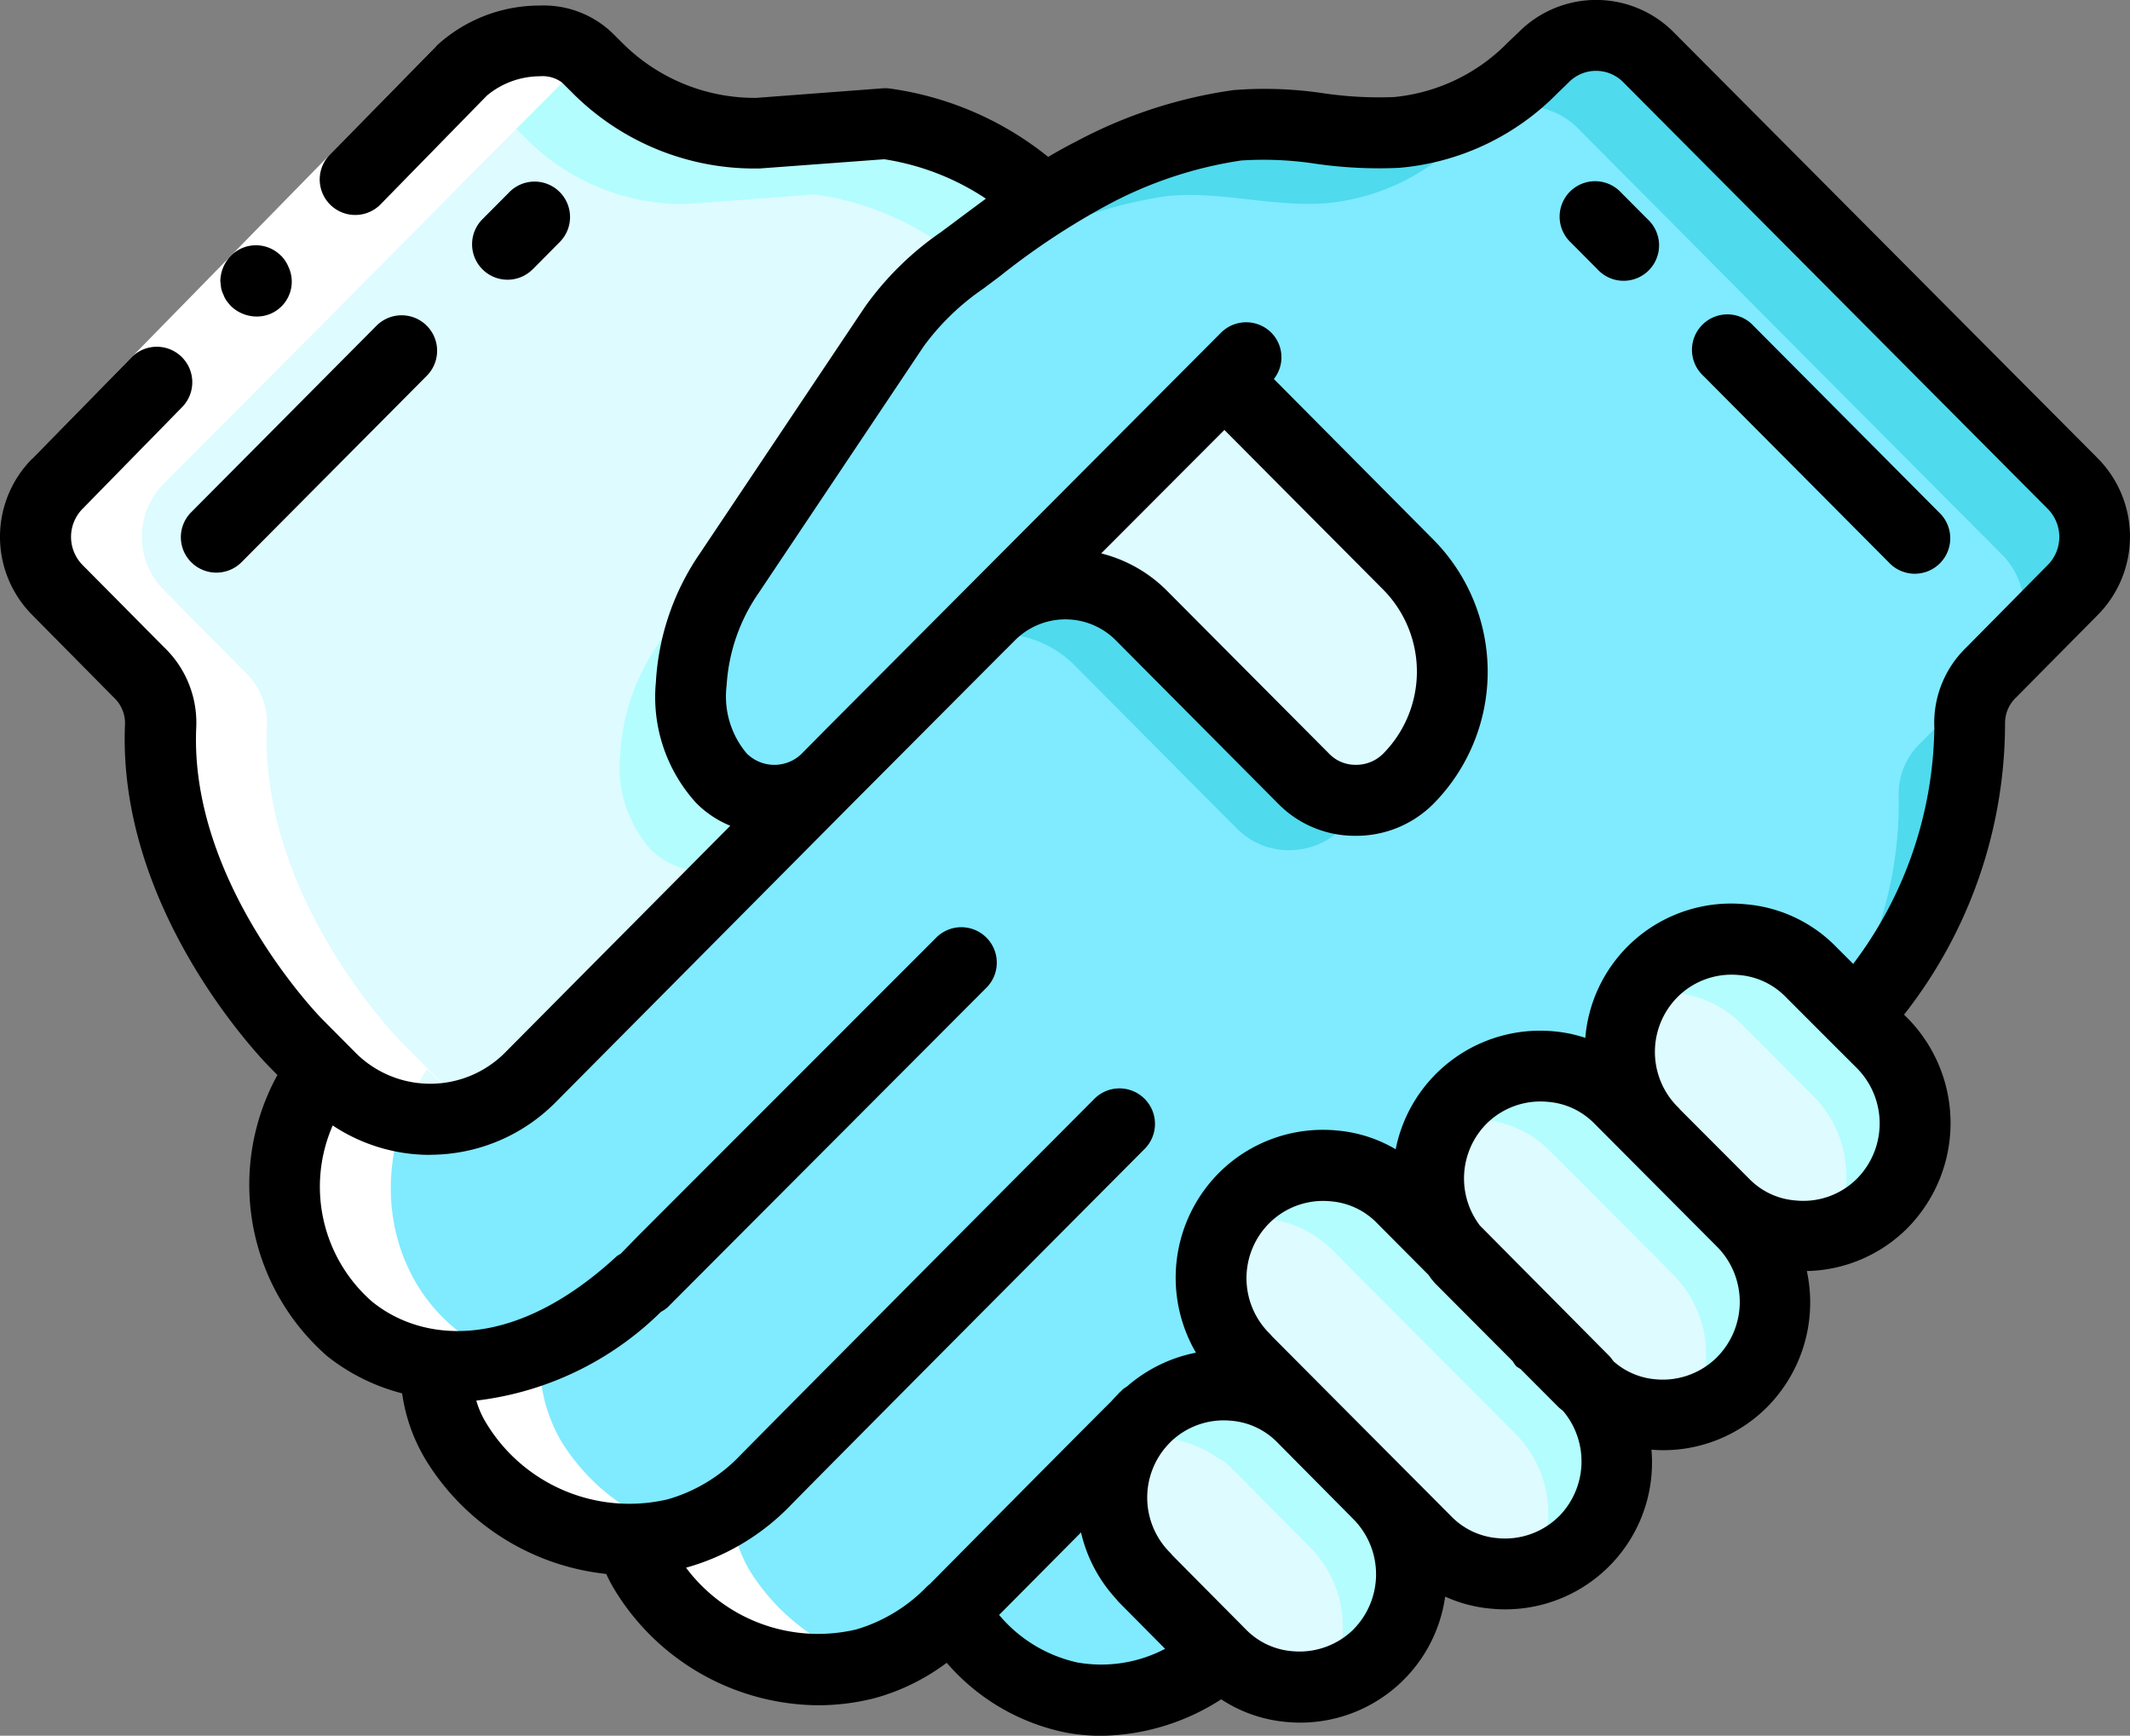 <?xml version="1.0" encoding="UTF-8"?><svg xmlns="http://www.w3.org/2000/svg" width="77" height="62.76" viewBox="0 0 77 62.76"><rect x="0" y="0" width="77" height="62.76" fill="#808080" stroke="none"/><g transform="translate(0 -0.15)"><g transform="translate(-1189 -2662)"><g transform="translate(1189 2662)"><path d="M44.114,59.963l.038.038-.013.013c-4.069,3.035-7.894,1.383-9.755-1.576a7.12,7.12,0,0,1-3.145,1.87,7.354,7.354,0,0,1-7.984-3.355,4.683,4.683,0,0,1-.488-1.127,7.515,7.515,0,0,1-6.341-3.573,5.76,5.76,0,0,1-.77-2.754c-4.492-.576-7.059-5.8-4.146-10.592l.09-.09.27.282a5.107,5.107,0,0,0,7.265,0L29.814,28.34a2.7,2.7,0,0,1-3.774-.051,4.454,4.454,0,0,1-1.091-3.407,7.787,7.787,0,0,1,1.373-4.009l5.969-8.927a10.418,10.418,0,0,1,2.464-2.4c.988-.73,1.964-1.486,2.991-2.164a17.832,17.832,0,0,1,1.682-.961,16.026,16.026,0,0,1,5.263-1.742c1.912-.2,3.838.4,5.75.256A7.892,7.892,0,0,0,55.4,2.584l.359-.346a2.669,2.669,0,0,1,3.825,0l9.563,9.619,5.751,5.776a2.726,2.726,0,0,1,0,3.855l-2.94,2.971a2.538,2.538,0,0,0-.783,1.947c.205,4.7-2.645,8.8-4.082,10.553Z" fill="#80eaff" fill-rule="evenodd"/><path d="M37.785,7.387c-1.027.678-2,1.434-2.991,2.164l-.013.013a10.3,10.3,0,0,0-2.451,2.382l-.1.167-.013.013-5.853,8.748a7.794,7.794,0,0,0-1.374,4.008,4.456,4.456,0,0,0,1.091,3.407,2.7,2.7,0,0,0,3.774.051L19.173,39.1c-.1.1-.218.2-.321.307l-.064.051a5.121,5.121,0,0,1-6.88-.358l-.27-.282-.95-.948S5.529,32.682,5.8,26.394a2.529,2.529,0,0,0-.783-1.934l-2.94-2.971a2.726,2.726,0,0,1,0-3.855l5.751-5.776,7.2-7.263c.013,0,.013-.013.026-.025L17.39,2.225a2.692,2.692,0,0,1,3.825,0l.359.359a7.977,7.977,0,0,0,5.789,2.382L32,4.62a10.438,10.438,0,0,1,5.789,2.767" fill="#b3fdff" fill-rule="evenodd"/><path d="M35.218,9.949c-1.027.678-2,1.434-2.991,2.164l-.013.013a10.294,10.294,0,0,0-2.451,2.383l-5.969,8.927a7.786,7.786,0,0,0-1.373,4.008,4.455,4.455,0,0,0,1.091,3.407,2.7,2.7,0,0,0,3.773.052l-8.433,8.5-.064.051a5.12,5.12,0,0,1-6.88-.358l-.27-.282-.95-.948S5.53,32.682,5.8,26.394a2.529,2.529,0,0,0-.783-1.934l-2.94-2.971a2.725,2.725,0,0,1,0-3.855l5.751-5.776,7.2-7.262c.013,0,.013-.013.026-.025a2.7,2.7,0,0,1,3.593.217l.36.359A7.977,7.977,0,0,0,24.8,7.528l4.634-.346a10.393,10.393,0,0,1,5.352,2.382c.154.115.295.256.436.385" fill="#defbff" fill-rule="evenodd"/><path d="M48.516,30.095a2.662,2.662,0,0,1-1.925.795,2.6,2.6,0,0,1-1.848-.756l-1-1-4.9-4.931a3.857,3.857,0,0,0-5.468,0l8.484-8.517,6.662,6.7a5.5,5.5,0,0,1,0,7.71" fill="#4fdaed" fill-rule="evenodd"/><path d="M57.283,55.864a4.172,4.172,0,0,1-3.222,1.179,3.95,3.95,0,0,1-2.516-1.179l-1.682-1.69-4.9-4.918v-.013a4.091,4.091,0,0,1-.629-4.931,4.3,4.3,0,0,1,.629-.833A3.986,3.986,0,0,1,48.182,42.3,3.919,3.919,0,0,1,50.7,43.479l1.81,1.819,4.775,4.79a2.958,2.958,0,0,1,.27.307,4.108,4.108,0,0,1-.27,5.469" fill="#b3fdff" fill-rule="evenodd"/><path d="M49.851,59.963a4.217,4.217,0,0,1-3.222,1.166,3.871,3.871,0,0,1-2.451-1.114c-.013,0-.013-.013-.026-.013l-.038-.038L41.38,57.2v-.013a4.112,4.112,0,0,1-.642-4.931,3.439,3.439,0,0,1,.36-.525v-.013c.09-.1.18-.192.244-.256l.039-.038.128-.128a4.173,4.173,0,0,1,1.977-1.011,4,4,0,0,1,1.1-.039,2.469,2.469,0,0,1,.308.039,3.733,3.733,0,0,1,.8.23c.115.038.231.09.346.141a4.758,4.758,0,0,1,.463.294,2.32,2.32,0,0,1,.295.18l.039.039c.09.077.18.167.27.256l2.746,2.766a4.114,4.114,0,0,1,0,5.777" fill="#b3fdff" fill-rule="evenodd"/><path d="M62.982,50.114a4.046,4.046,0,0,1-5.429.282,2.993,2.993,0,0,0-.27-.307L52.508,45.3a4.093,4.093,0,0,1,.309-5.405,4.029,4.029,0,0,1,3.222-1.178,3.92,3.92,0,0,1,2.516,1.178l1.181,1.178,2.58,2.587.667.679a4.114,4.114,0,0,1,0,5.777" fill="#b3fdff" fill-rule="evenodd"/><path d="M68.052,43.658A3.949,3.949,0,0,1,66.216,44.7a4.02,4.02,0,0,1-3.9-1.038l-2.58-2.587v-.013a4.093,4.093,0,0,1-.642-4.918,3.709,3.709,0,0,1,.642-.846,3.973,3.973,0,0,1,3.222-1.165,3.9,3.9,0,0,1,2.515,1.165L66.64,36.46l.462.474.95.948a4.113,4.113,0,0,1,0,5.776" fill="#b3fdff" fill-rule="evenodd"/><path d="M55.434,56.915a3.831,3.831,0,0,1-1.373.128,3.95,3.95,0,0,1-2.516-1.178l-1.682-1.691-4.9-4.918v-.013a4.092,4.092,0,0,1-.629-4.931,3.765,3.765,0,0,1,1.361-.1,3.919,3.919,0,0,1,2.515,1.179l1.81,1.819L54.793,52a2.959,2.959,0,0,1,.27.307,4.107,4.107,0,0,1,.372,4.611" fill="#defbff" fill-rule="evenodd"/><path d="M48,61a3.975,3.975,0,0,1-3.825-.986c-.013,0-.013-.013-.026-.013l-.038-.038L41.38,57.2v-.013a4.111,4.111,0,0,1-.642-4.931,1.96,1.96,0,0,1,.257-.064,4.023,4.023,0,0,1,1.1-.038,2.6,2.6,0,0,1,.308.038,3.45,3.45,0,0,1,.783.231,2.84,2.84,0,0,1,.347.141,3.763,3.763,0,0,1,.475.294c.09.064.205.1.3.18l.039.039c.09.077.18.166.27.256l2.746,2.766A4.076,4.076,0,0,1,48,61" fill="#defbff" fill-rule="evenodd"/><path d="M61.134,51.164a3.975,3.975,0,0,1-3.581-.769,2.939,2.939,0,0,0-.27-.307L52.508,45.3a4.093,4.093,0,0,1-.334-4.56,3.574,3.574,0,0,1,1.374-.115A3.921,3.921,0,0,1,56.064,41.8l1.181,1.179,2.58,2.587.667.679a4.092,4.092,0,0,1,.642,4.918" fill="#defbff" fill-rule="evenodd"/><path d="M66.216,44.7a4.021,4.021,0,0,1-3.9-1.038l-2.58-2.587v-.013a4.093,4.093,0,0,1-.641-4.918,3.829,3.829,0,0,1,1.374-.1A3.9,3.9,0,0,1,62.982,37.2l1.168,1.166.462.474.949.948a4.116,4.116,0,0,1,.655,4.906" fill="#defbff" fill-rule="evenodd"/><path d="M74.894,21.488l-2.336,2.357a2.727,2.727,0,0,0-.193-3.65l-5.751-5.776L57.052,4.8a2.68,2.68,0,0,0-3.4-.359,2.226,2.226,0,0,0-.423.359l-.36.346A7.89,7.89,0,0,1,47.913,7.5c-1.912.141-3.838-.461-5.751-.256A16.028,16.028,0,0,0,36.9,8.988a17.782,17.782,0,0,0-1.682.961c-1.027.678-2,1.434-2.991,2.164-.039.026-.064.052-.1.077l.167-.244a10.423,10.423,0,0,1,2.464-2.4c.988-.73,1.964-1.486,2.991-2.164a17.848,17.848,0,0,1,1.682-.961,16.027,16.027,0,0,1,5.263-1.742c1.913-.2,3.837.4,5.75.256a7.436,7.436,0,0,0,2.991-.9A8.063,8.063,0,0,0,55.4,2.584l.359-.346a2.669,2.669,0,0,1,3.825,0l9.563,9.619,5.751,5.776a2.726,2.726,0,0,1,0,3.855" fill="#4fdaed" fill-rule="evenodd"/><path d="M71.787,24.639a2.51,2.51,0,0,0-.616,1.768c.2,4.675-2.619,8.76-4.069,10.528l-.462-.474a14.257,14.257,0,0,0,2-7.492,2.538,2.538,0,0,1,.783-1.947Z" fill="#4fdaed" fill-rule="evenodd"/><path d="M50.929,28.289A2.659,2.659,0,0,1,49,29.084a2.6,2.6,0,0,1-1.849-.756l-1-1-4.9-4.931a3.857,3.857,0,0,0-5.468,0l8.485-8.517,6.661,6.7a5.5,5.5,0,0,1,0,7.71" fill="#defbff" fill-rule="evenodd"/><path d="M32.985,4.834c-.329-.079-.655-.168-.991-.214L29.519,4.8a7.693,7.693,0,0,0,1.7.162Z" fill="#fff" fill-rule="evenodd"/><path d="M5.016,24.459A2.529,2.529,0,0,1,5.8,26.394c-.269,6.289,4.89,11.476,4.89,11.476l.95.948.27.282a5.078,5.078,0,0,0,2.4,1.36,5.072,5.072,0,0,1-2.439-1.36l-.269-.282-.09.09C8.6,43.7,11.164,48.923,15.656,49.5a5.76,5.76,0,0,0,.77,2.754,7.515,7.515,0,0,0,6.341,3.574,4.681,4.681,0,0,0,.488,1.127,7.353,7.353,0,0,0,7.984,3.355c.068-.016.128-.047.2-.067a7.672,7.672,0,0,1-4.328-3.288,4.7,4.7,0,0,1-.488-1.127,7.515,7.515,0,0,1-6.34-3.574,5.756,5.756,0,0,1-.77-2.754c-4.493-.576-7.06-5.8-4.146-10.592l.09-.09.27.282a5.07,5.07,0,0,0,2.439,1.36,5.079,5.079,0,0,1-2.4-1.36l-.269-.282-.95-.948S9.38,32.682,9.65,26.394a2.529,2.529,0,0,0-.783-1.934L5.927,21.488a2.725,2.725,0,0,1,0-3.855l5.75-5.776,7.2-7.263c.013,0,.013-.013.025-.025l2.323-2.331-.012-.013a2.693,2.693,0,0,0-3.825,0L15.053,4.569c-.013.012-.013.025-.026.025l-7.2,7.263L2.076,17.633a2.726,2.726,0,0,0,0,3.855Z" fill="#fff" fill-rule="evenodd"/><path d="M1.161,16.74,12.818,4.828l2.947-3.011L17.6,3.607l-2.945,3.01L3,18.53Z" fill="#fff" fill-rule="evenodd"/><path d="M57.746,9.884a1.282,1.282,0,1,0,1.823-1.8l-.958-.963a1.282,1.282,0,1,0-1.823,1.8Z" fill-rule="evenodd"/><path d="M68.272,20.476a1.282,1.282,0,1,0,1.823-1.8l-6.7-6.74a1.282,1.282,0,1,0-1.823,1.8Z" fill-rule="evenodd"/><path d="M19.261,9.884l.956-.965a1.282,1.282,0,1,0-1.825-1.8l-.957.963a1.282,1.282,0,0,0,1.826,1.8" fill-rule="evenodd"/><path d="M6.918,20.484a1.285,1.285,0,0,0,1.815-.008l6.7-6.743a1.282,1.282,0,0,0-1.828-1.8L6.91,18.673a1.279,1.279,0,0,0,.008,1.811" fill-rule="evenodd"/><path d="M10.15,9.389a1.273,1.273,0,0,0-1.815.02,1.349,1.349,0,0,0-.37.911l.029.245a.969.969,0,0,0,.085.243.837.837,0,0,0,.112.217,1.781,1.781,0,0,0,.166.2,1.348,1.348,0,0,0,.912.37A1.26,1.26,0,0,0,10.428,9.8a1.285,1.285,0,0,0-.277-.414" fill-rule="evenodd"/><g transform="translate(0 0.06)"><path d="M44.262,15.636l5.753,5.785a4.219,4.219,0,0,1-.007,5.914,1.371,1.371,0,0,1-1,.409,1.31,1.31,0,0,1-.942-.384l-5.9-5.93A5.1,5.1,0,0,0,39.808,20.1ZM15.528,41.844h.011a6.389,6.389,0,0,0,4.549-1.9L30.767,29.187l5.586-5.607.01-.008.329-.33a2.57,2.57,0,0,1,3.644,0l5.9,5.938A3.874,3.874,0,0,0,49,30.311a3.934,3.934,0,0,0,2.839-1.177,6.794,6.794,0,0,0,0-9.51l-5.788-5.83a1.264,1.264,0,0,0-.094-1.676,1.285,1.285,0,0,0-1.815,0L29.94,26.372l-.982.993a1.415,1.415,0,0,1-1.965-.033,3.2,3.2,0,0,1-.725-2.461,6.555,6.555,0,0,1,1.164-3.35L33.4,12.6a8.887,8.887,0,0,1,2.149-2.074l.6-.45A26.146,26.146,0,0,1,40.03,7.505a14.807,14.807,0,0,1,4.839-1.612,12.457,12.457,0,0,1,2.7.119,15.985,15.985,0,0,0,3,.147,9.085,9.085,0,0,0,5.746-2.71l.386-.373a1.382,1.382,0,0,1,1.993,0l15.319,15.4a1.442,1.442,0,0,1,0,2.057L71.083,23.5A3.788,3.788,0,0,0,69.927,26.4a14.443,14.443,0,0,1-2.934,8.542l-.6-.6a5.17,5.17,0,0,0-3.308-1.557,5.289,5.289,0,0,0-5.776,4.832,5.018,5.018,0,0,0-1.143-.237,5.325,5.325,0,0,0-5.712,4.265,5.018,5.018,0,0,0-2.139-.68,5.315,5.315,0,0,0-4.264,1.548A5.377,5.377,0,0,0,43.234,49a5.36,5.36,0,0,0-2.5,1.228,1.137,1.137,0,0,0-.14.094l-.1.1c-.011.012-.025.019-.038.03a.4.4,0,0,1-.032.04l-.014.014c-.077.079-.181.187-.226.242-.838.835-2.65,2.661-4.29,4.315L33.61,57.371a1.064,1.064,0,0,0-.158.143,5.851,5.851,0,0,1-2.493,1.492A5.962,5.962,0,0,1,24.8,56.775a8.379,8.379,0,0,0,3.807-2.284c2.128-2.158,7.043-7.1,7.043-7.1L41.4,41.611a1.283,1.283,0,0,0-1.822-1.806l-5.748,5.776s-4.919,4.953-7.041,7.1a5.831,5.831,0,0,1-2.657,1.623,6.048,6.048,0,0,1-6.576-2.793,3.256,3.256,0,0,1-.337-.778,11.407,11.407,0,0,0,6.674-3.209,1.2,1.2,0,0,0,.241-.164L35.639,35.824a1.282,1.282,0,1,0-1.817-1.808L23.046,44.8l-.613.629a1.057,1.057,0,0,0-.129.076c-3.758,3.474-7.038,3.125-8.856,1.647a5.517,5.517,0,0,1-1.42-6.367,6.342,6.342,0,0,0,3.5,1.063Zm51.612.853a2.739,2.739,0,0,1-2.222.8,2.616,2.616,0,0,1-1.7-.8L60.74,40.214c-.029-.037-.062-.073-.1-.109a2.813,2.813,0,0,1,0-3.96,2.757,2.757,0,0,1,2.22-.8,2.639,2.639,0,0,1,1.7.8L66.313,37.9l.823.821a2.839,2.839,0,0,1,.005,3.975Zm-5.069,6.466a2.775,2.775,0,0,1-2.217.8,2.608,2.608,0,0,1-1.514-.641c-.054-.061-.092-.128-.15-.188L53.5,44.405a2.813,2.813,0,0,1,.23-3.675,2.762,2.762,0,0,1,2.221-.8,2.635,2.635,0,0,1,1.7.8l4.426,4.444a2.837,2.837,0,0,1,0,3.982Zm-5.705,5.744a2.761,2.761,0,0,1-2.218.8,2.631,2.631,0,0,1-1.695-.8L45.976,48.4a.982.982,0,0,0-.1-.112,2.814,2.814,0,0,1,0-3.962,2.754,2.754,0,0,1,2.219-.8,2.617,2.617,0,0,1,1.694.8l1.84,1.85c.058.069.1.146.163.213a1.078,1.078,0,0,0,.111.128l2.782,2.792a1.181,1.181,0,0,0,.128.183,1.167,1.167,0,0,0,.148.094l1.374,1.378c.053.054.117.095.173.146a2.829,2.829,0,0,1-.143,3.8Zm-7.425,4.087a2.78,2.78,0,0,1-2.221.8,2.628,2.628,0,0,1-1.693-.8l-2.643-2.664a1.2,1.2,0,0,0-.1-.114,2.813,2.813,0,0,1-.035-3.918l.034-.036.033-.034a2.757,2.757,0,0,1,2.182-.768,2.631,2.631,0,0,1,1.693.8l2.737,2.762a2.836,2.836,0,0,1,.011,3.972Zm-9.956,1.216a5.133,5.133,0,0,1-2.867-1.727l1.606-1.618L39.079,55.5a5.312,5.312,0,0,0,1.271,2.407,1.206,1.206,0,0,0,.11.128l1.659,1.673a4.958,4.958,0,0,1-3.133.5ZM4.111,25.306a1.272,1.272,0,0,1,.408.973C4.229,33.05,9.553,38.485,9.782,38.71l.247.25a8.233,8.233,0,0,0,1.808,10.173,7.269,7.269,0,0,0,2.7,1.338,6.367,6.367,0,0,0,.851,2.4A8.73,8.73,0,0,0,21.915,57a5.609,5.609,0,0,0,.3.568,8.689,8.689,0,0,0,7.347,4.181,8.3,8.3,0,0,0,2.054-.256,7.77,7.77,0,0,0,2.608-1.28,7.7,7.7,0,0,0,4.308,2.523,6.83,6.83,0,0,0,1.283.117,8.17,8.17,0,0,0,4.332-1.319,5.089,5.089,0,0,0,2.386.821c.16.014.32.022.479.022a5.291,5.291,0,0,0,5.231-4.557,5.021,5.021,0,0,0,1.7.439c.162.016.324.022.484.022A5.305,5.305,0,0,0,59.7,52.508c.142.01.285.018.426.018a5.3,5.3,0,0,0,3.767-1.57,5.371,5.371,0,0,0,1.424-4.908A5.285,5.285,0,0,0,68.96,44.49a5.406,5.406,0,0,0,0-7.584l-.129-.128a17.06,17.06,0,0,0,3.652-10.53,1.28,1.28,0,0,1,.417-.957l2.934-2.965a4.025,4.025,0,0,0,0-5.665L60.536,1.287A3.949,3.949,0,0,0,54.9,1.254l-.385.366A6.636,6.636,0,0,1,50.386,3.6a13.91,13.91,0,0,1-2.512-.133A14.337,14.337,0,0,0,44.6,3.347a17.092,17.092,0,0,0-5.709,1.866c-.343.172-.672.359-1,.549A11.656,11.656,0,0,0,32.17,3.292a1.263,1.263,0,0,0-.27-.008l-4.563.345a6.763,6.763,0,0,1-4.853-2l-.356-.353A3.582,3.582,0,0,0,19.507.291a5.492,5.492,0,0,0-3.736,1.464L11.923,5.683A1.283,1.283,0,0,0,13.76,7.476L17.6,3.548a3,3,0,0,1,1.911-.7,1.18,1.18,0,0,1,.8.22l.357.355a9.287,9.287,0,0,0,6.805,2.758l4.493-.333A9.149,9.149,0,0,1,35.64,7.273c-.344.256-.683.506-1.018.757l-.594.444a11.07,11.07,0,0,0-2.712,2.644c-.026.033-.026.033-6.012,8.979a9.115,9.115,0,0,0-1.594,4.667,5.682,5.682,0,0,0,1.458,4.361,3.715,3.715,0,0,0,1.232.823l-8.129,8.189a3.812,3.812,0,0,1-5.436,0l-1.219-1.229c-.048-.049-4.762-4.884-4.523-10.485A3.779,3.779,0,0,0,5.939,23.5L2.986,20.521A1.448,1.448,0,0,1,3,18.472l3.586-3.664a1.283,1.283,0,0,0-1.836-1.793L1.167,16.673a4.008,4.008,0,0,0,0,5.655Z" fill-rule="evenodd"/></g></g></g></g></svg>